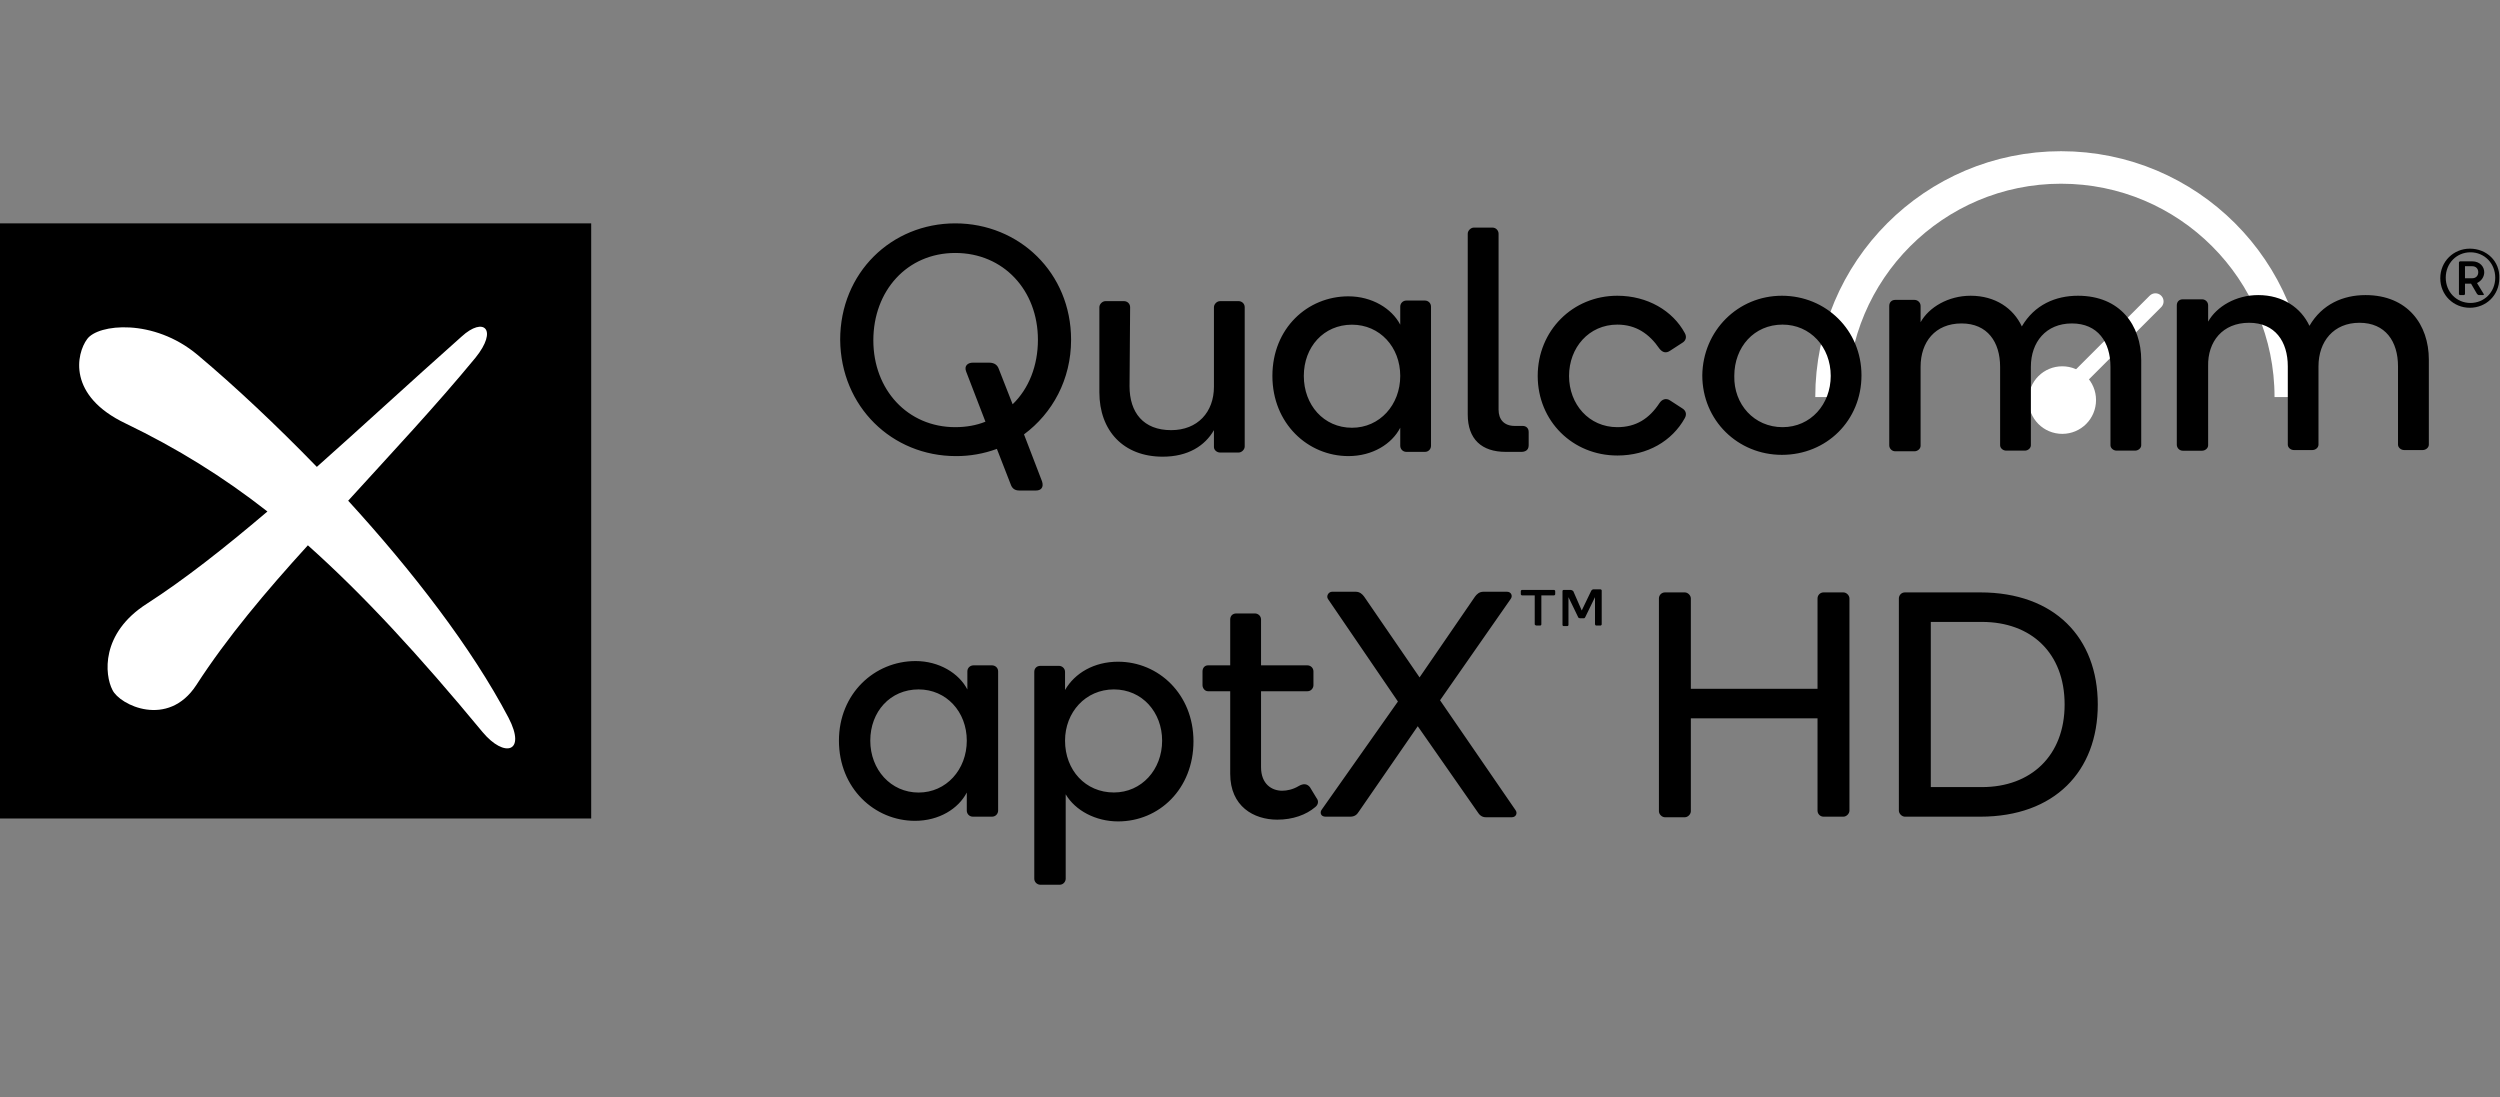 <?xml version="1.0" encoding="UTF-8" standalone="no"?>
<svg
   xmlns:dc="http://purl.org/dc/elements/1.1/"
   xmlns:cc="http://creativecommons.org/ns#"
   xmlns:rdf="http://www.w3.org/1999/02/22-rdf-syntax-ns#"
   xmlns:svg="http://www.w3.org/2000/svg"
   xmlns="http://www.w3.org/2000/svg"
   viewBox="0 0 45.721 20.065"
   height="20.065"
   width="45.721"
   xml:space="preserve"
   id="svg2"
   version="1.1"><rect x="0" y="0" width="45.721" height="20.065" fill="#808080" stroke="none"/><defs
     id="defs6"><clipPath
       id="clipPath18"
       clipPathUnits="userSpaceOnUse"><path
         id="path16"
         d="M 0,0 H 34.291 V 15.049 H 0 Z" /></clipPath><clipPath
       id="clipPath40"
       clipPathUnits="userSpaceOnUse"><path
         id="path38"
         d="m 0,2.914 h 34.291 v 9.074 H 0 Z" /></clipPath></defs><g
     transform="matrix(1.333,0,0,-1.333,0,20.065)"
     id="g10"><g
       id="g12"><g
         clip-path="url(#clipPath18)"
         id="g14"><g
           transform="translate(25.128,9.605)"
           id="g20"><path
             id="path22"
             style="fill:none;stroke:#ffffff;stroke-width:0.446;stroke-linecap:butt;stroke-linejoin:miter;stroke-miterlimit:10;stroke-dasharray:none;stroke-opacity:1"
             d="M 0,0 C 0,1.739 1.41,3.15 3.149,3.15 4.891,3.15 6.301,1.739 6.301,0" /></g><g
           transform="translate(28.054,9.564)"
           id="g24"><path
             id="path26"
             style="fill:none;stroke:#ffffff;stroke-width:0.446;stroke-linecap:butt;stroke-linejoin:miter;stroke-miterlimit:10;stroke-dasharray:none;stroke-opacity:1"
             d="M 0,0 C 0,0.133 0.106,0.24 0.24,0.24 0.373,0.24 0.48,0.133 0.48,0 0.48,-0.134 0.373,-0.241 0.24,-0.241 0.106,-0.241 0,-0.134 0,0 Z" /></g><g
           transform="translate(28.218,9.564)"
           id="g28"><path
             id="path30"
             style="fill:none;stroke:#ffffff;stroke-width:0.223;stroke-linecap:round;stroke-linejoin:miter;stroke-miterlimit:10;stroke-dasharray:none;stroke-opacity:1"
             d="M 0,0 1.354,1.353" /></g></g></g><path
       id="path32"
       style="fill:#000000;fill-opacity:1;fill-rule:nonzero;stroke:none"
       d="m 0,3.823 h 8.111 v 8.165 H 0 Z" /><g
       id="g34"><g
         clip-path="url(#clipPath40)"
         id="g36"><g
           transform="translate(6.622,5.007)"
           id="g42"><path
             id="path44"
             style="fill:#ffffff;fill-opacity:1;fill-rule:nonzero;stroke:none"
             d="M 0,0 C -0.876,1.059 -1.638,1.886 -2.398,2.564 -2.97,1.936 -3.507,1.299 -3.929,0.646 -4.318,0.05 -4.98,0.372 -5.079,0.579 -5.187,0.786 -5.244,1.356 -4.608,1.762 -4.095,2.093 -3.557,2.515 -2.953,3.028 -3.565,3.507 -4.194,3.896 -4.897,4.235 -5.7,4.616 -5.575,5.194 -5.426,5.394 -5.277,5.6 -4.517,5.683 -3.913,5.178 -3.391,4.74 -2.829,4.21 -2.275,3.64 -1.679,4.169 -1.026,4.773 -0.29,5.427 0.016,5.708 0.215,5.525 -0.099,5.137 -0.637,4.483 -1.25,3.83 -1.845,3.176 -0.968,2.217 -0.149,1.158 0.355,0.198 0.604,-0.281 0.297,-0.355 0,0" /></g><g
           transform="translate(33.918,11.235)"
           id="g46"><path
             id="path48"
             style="fill:#000000;fill-opacity:1;fill-rule:nonzero;stroke:none"
             d="M 0,0 H -0.099 V 0.165 H 0 C 0.05,0.165 0.083,0.132 0.083,0.083 0.083,0.033 0.05,0 0,0 M 0.165,0.083 C 0.165,0.157 0.107,0.232 0,0.232 H -0.165 C -0.174,0.231 -0.182,0.224 -0.182,0.215 v -0.43 c 0,-0.009 0.008,-0.016 0.017,-0.016 h 0.05 c 0.009,0 0.015,0.007 0.016,0.016 v 0.141 h 0.083 l 0.082,-0.141 c 0.008,-0.008 0.017,-0.016 0.026,-0.016 h 0.057 c 0.008,0 0.016,0.008 0.008,0.016 l -0.091,0.149 c 0.067,0.033 0.099,0.091 0.099,0.149 m -3.788,-2.375 c 0,-0.041 -0.041,-0.074 -0.082,-0.074 h -0.266 c -0.045,0 -0.082,0.037 -0.082,0.083 v 1.911 c 0,0.05 0.033,0.083 0.082,0.083 h 0.266 c 0.041,0 0.082,-0.033 0.082,-0.083 v -0.223 c 0.116,0.207 0.381,0.364 0.687,0.364 0.338,0 0.587,-0.174 0.703,-0.422 0.173,0.298 0.463,0.422 0.769,0.422 0.579,0 0.869,-0.406 0.869,-0.885 v -1.167 c 0,-0.041 -0.042,-0.074 -0.083,-0.074 h -0.257 c -0.041,0 -0.083,0.033 -0.083,0.074 v 1.075 c 0,0.34 -0.172,0.597 -0.529,0.597 -0.355,0 -0.562,-0.257 -0.562,-0.597 v -1.075 c 0,-0.041 -0.041,-0.074 -0.083,-0.074 h -0.256 c -0.041,0 -0.082,0.033 -0.082,0.074 v 1.075 c 0,0.34 -0.175,0.597 -0.531,0.597 -0.363,0 -0.57,-0.257 -0.562,-0.597 z m -3.945,-0.007 c 0,-0.041 -0.042,-0.075 -0.083,-0.075 h -0.265 c -0.045,0 -0.082,0.037 -0.082,0.082 v 10e-4 1.911 c 0,0.049 0.032,0.083 0.082,0.083 h 0.265 c 0.041,0 0.083,-0.034 0.083,-0.083 v -0.223 c 0.115,0.206 0.381,0.363 0.686,0.363 0.34,0 0.587,-0.173 0.703,-0.421 0.174,0.298 0.463,0.421 0.77,0.421 0.579,0 0.868,-0.405 0.868,-0.885 v -1.166 c 0,-0.041 -0.042,-0.074 -0.083,-0.074 H -4.88 c -0.041,0 -0.083,0.033 -0.083,0.074 v 1.076 c 0,0.339 -0.174,0.595 -0.529,0.595 -0.356,0 -0.563,-0.256 -0.563,-0.595 v -1.076 c 0,-0.041 -0.041,-0.074 -0.082,-0.074 h -0.257 c -0.042,0 -0.083,0.033 -0.083,0.074 v 1.076 c 0,0.339 -0.173,0.595 -0.529,0.595 -0.364,0 -0.562,-0.256 -0.562,-0.595 z m -1.894,0.256 c 0.388,0 0.661,0.315 0.661,0.703 0,0.398 -0.281,0.704 -0.661,0.704 -0.39,0 -0.662,-0.307 -0.662,-0.704 -0.009,-0.389 0.272,-0.703 0.662,-0.703 m -0.009,1.803 c 0.604,0 1.092,-0.471 1.092,-1.092 0,-0.62 -0.479,-1.091 -1.092,-1.091 -0.603,0 -1.092,0.471 -1.092,1.091 0.008,0.613 0.489,1.092 1.092,1.092 m -2.258,-2.192 c -0.612,0 -1.092,0.472 -1.092,1.092 0,0.621 0.48,1.1 1.092,1.1 0.414,0 0.761,-0.206 0.926,-0.512 0.033,-0.059 0.009,-0.108 -0.033,-0.133 l -0.165,-0.107 c -0.059,-0.042 -0.108,-0.026 -0.149,0.025 -0.141,0.206 -0.323,0.331 -0.579,0.331 -0.389,0 -0.662,-0.315 -0.662,-0.704 0,-0.389 0.273,-0.703 0.662,-0.703 0.256,0 0.438,0.116 0.579,0.331 0.033,0.05 0.09,0.075 0.149,0.033 l 0.165,-0.107 c 0.042,-0.025 0.066,-0.075 0.033,-0.133 -0.174,-0.314 -0.512,-0.513 -0.926,-0.513 m -2.052,0.563 v 2.481 c 0,0.041 0.042,0.083 0.083,0.083 h 0.257 c 0.049,0 0.083,-0.042 0.083,-0.083 v -2.415 c 0,-0.133 0.074,-0.223 0.222,-0.223 h 0.109 c 0.041,0 0.082,-0.025 0.082,-0.083 v -0.183 c 0,-0.074 -0.058,-0.09 -0.1,-0.09 h -0.215 c -0.33,0 -0.521,0.174 -0.521,0.513 m -1.588,-0.182 c 0.381,0 0.662,0.314 0.662,0.711 0,0.397 -0.281,0.703 -0.662,0.703 -0.389,0 -0.661,-0.306 -0.661,-0.703 0,-0.397 0.272,-0.711 0.661,-0.711 m -0.049,1.803 c 0.322,0 0.595,-0.166 0.711,-0.389 v 0.248 c 0,0.046 0.037,0.083 0.083,0.083 h 0.257 c 0.041,0 0.082,-0.033 0.082,-0.083 V -2.3 c 0,-0.041 -0.033,-0.082 -0.082,-0.082 h -0.257 c -0.046,0 -0.082,0.037 -0.083,0.082 v 0.249 c -0.116,-0.224 -0.381,-0.389 -0.711,-0.389 -0.555,0 -1.043,0.446 -1.043,1.1 0,0.653 0.481,1.092 1.043,1.092 m -3.003,-1.233 c 0,-0.363 0.191,-0.603 0.571,-0.603 0.364,0 0.587,0.248 0.587,0.595 v 1.092 c 0,0.042 0.041,0.083 0.083,0.083 h 0.256 c 0.042,0 0.083,-0.033 0.083,-0.083 v -1.911 c 0,-0.042 -0.041,-0.083 -0.083,-0.083 h -0.256 c -0.042,0 -0.083,0.034 -0.083,0.075 v 0.232 c -0.124,-0.215 -0.355,-0.364 -0.703,-0.364 -0.538,0 -0.869,0.355 -0.869,0.885 v 1.166 c 0,0.042 0.042,0.083 0.083,0.083 h 0.256 c 0.046,0 0.083,-0.037 0.083,-0.083 z m -2.391,-0.562 c 0.15,0 0.29,0.025 0.414,0.075 l -0.264,0.686 c -0.033,0.082 0.024,0.124 0.091,0.124 h 0.223 c 0.082,0 0.116,-0.041 0.132,-0.083 l 0.191,-0.488 c 0.223,0.215 0.347,0.53 0.347,0.885 0,0.679 -0.472,1.191 -1.134,1.191 -0.662,0 -1.124,-0.52 -1.124,-1.199 0,-0.678 0.471,-1.191 1.124,-1.191 m 1.109,-0.869 h -0.232 c -0.065,0 -0.099,0.034 -0.116,0.083 l -0.19,0.488 c -0.179,-0.066 -0.37,-0.1 -0.562,-0.099 -0.877,0 -1.58,0.678 -1.588,1.596 0,0.919 0.703,1.597 1.579,1.597 0.877,0 1.589,-0.678 1.589,-1.597 0,-0.546 -0.256,-1.009 -0.646,-1.298 l 0.248,-0.646 c 0.026,-0.082 -0.016,-0.124 -0.082,-0.124 m 14.111,-2.936 c 0,0.711 -0.463,1.133 -1.133,1.133 h -0.703 v -2.266 h 0.703 c 0.67,0 1.133,0.43 1.133,1.133 m 0.455,0 c 0,-0.918 -0.594,-1.539 -1.612,-1.539 h -1.034 c -0.042,0 -0.083,0.042 -0.083,0.083 v 2.911 c 0,0.042 0.033,0.083 0.083,0.083 h 1.034 c 1.018,0 1.612,-0.62 1.612,-1.538 m -3.407,-1.456 c 0,-0.041 -0.041,-0.083 -0.083,-0.083 h -0.272 c -0.046,0 -0.083,0.037 -0.083,0.083 v 1.266 h -1.738 v -1.274 c 0,-0.042 -0.041,-0.083 -0.083,-0.083 h -0.272 c -0.042,0 -0.083,0.041 -0.083,0.083 v 2.919 c 0,0.046 0.037,0.083 0.083,0.083 h 0.272 c 0.042,0 0.083,-0.041 0.083,-0.083 v -1.24 h 1.738 v 1.24 c 0,0.046 0.037,0.083 0.083,0.083 h 0.272 c 0.042,0 0.083,-0.041 0.083,-0.083 z m -3.673,2.746 0.132,0.274 c 0.009,0.008 0.017,0.016 0.025,0.016 h 0.099 c 0.009,0 0.018,-0.008 0.018,-0.016 v -0.464 c 0,-0.008 -0.009,-0.017 -0.018,-0.017 h -0.058 c -0.008,10e-4 -0.015,0.009 -0.016,0.017 v 0.373 l -0.133,-0.273 c -0.008,-0.017 -0.016,-0.017 -0.024,-0.017 h -0.05 c -0.008,0 -0.025,0.008 -0.025,0.017 l -0.132,0.273 v -0.381 c 0,-0.009 -0.007,-0.016 -0.017,-0.016 h -0.049 c -0.009,0 -0.016,0.007 -0.016,0.016 v 0.463 c 0,0.009 0.006,0.017 0.016,0.017 h 0.099 c 0.009,0 0.025,-0.008 0.033,-0.017 z m -0.836,0.265 c 0.001,0.009 0.008,0.017 0.017,0.017 h 0.438 c 0.009,0 0.017,-0.008 0.017,-0.017 v -0.041 c 0,-0.009 -0.008,-0.016 -0.017,-0.017 h -0.173 v -0.397 c 0,-0.008 -0.007,-0.016 -0.016,-0.017 h -0.05 c -0.009,0 -0.025,0.009 -0.025,0.017 v 0.397 h -0.174 c -0.009,0.001 -0.016,0.008 -0.017,0.017 z m -2.341,-3.094 h -0.338 c -0.067,0 -0.083,0.059 -0.05,0.1 l 1.043,1.48 -0.96,1.407 c -0.026,0.041 0.008,0.099 0.057,0.099 h 0.323 c 0.058,0 0.091,-0.033 0.116,-0.066 l 0.761,-1.109 0.761,1.109 c 0.025,0.033 0.058,0.066 0.116,0.066 h 0.323 c 0.057,0 0.082,-0.058 0.05,-0.099 l -0.969,-1.39 1.034,-1.505 c 0.033,-0.042 0.009,-0.1 -0.05,-0.1 h -0.355 c -0.058,0 -0.091,0.034 -0.116,0.075 l -0.819,1.174 -0.81,-1.174 c -0.025,-0.041 -0.058,-0.067 -0.117,-0.067 m -1.646,1.721 h -0.306 c -0.041,0 -0.074,0.042 -0.074,0.083 v 0.189 c 0,0.05 0.033,0.083 0.074,0.083 h 0.306 v 0.629 c 0,0.05 0.034,0.083 0.083,0.083 h 0.257 c 0.041,0 0.083,-0.033 0.083,-0.083 v -0.629 h 0.637 c 0.041,0 0.082,-0.033 0.082,-0.083 v -0.189 c 0,-0.041 -0.033,-0.083 -0.082,-0.083 h -0.637 v -1.042 c 0,-0.232 0.148,-0.323 0.289,-0.323 0.066,0 0.148,0.016 0.231,0.066 0.059,0.033 0.109,0.033 0.15,-0.016 l 0.091,-0.15 c 0.033,-0.041 0.025,-0.091 -0.017,-0.124 -0.124,-0.106 -0.307,-0.173 -0.521,-0.173 -0.323,0 -0.646,0.182 -0.646,0.629 z m -1.596,-1.389 c 0.381,0 0.662,0.314 0.662,0.711 0,0.389 -0.273,0.703 -0.662,0.703 -0.389,0 -0.67,-0.314 -0.67,-0.703 0,-0.406 0.281,-0.711 0.67,-0.711 m 0.058,1.794 c 0.555,0 1.034,-0.446 1.034,-1.092 0,-0.653 -0.471,-1.099 -1.034,-1.099 -0.306,0 -0.587,0.148 -0.719,0.372 v -1.158 c 0,-0.041 -0.034,-0.083 -0.083,-0.083 h -0.265 c -0.045,10e-4 -0.083,0.037 -0.083,0.083 V -5.4 c 0,0.048 0.034,0.082 0.083,0.082 h 0.257 c 0.041,0 0.082,-0.034 0.082,-0.082 v -0.249 c 0.133,0.231 0.397,0.388 0.728,0.388 m -2.737,-1.795 c 0.38,0 0.661,0.315 0.661,0.712 0,0.397 -0.281,0.703 -0.661,0.703 -0.39,0 -0.663,-0.306 -0.663,-0.703 0,-0.397 0.281,-0.712 0.663,-0.712 m -0.042,1.804 c 0.322,0 0.595,-0.166 0.711,-0.39 v 0.249 c 0,0.05 0.042,0.082 0.083,0.082 h 0.256 c 0.041,0 0.083,-0.032 0.083,-0.082 v -1.911 c 0,-0.041 -0.033,-0.083 -0.083,-0.083 h -0.264 c -0.046,0 -0.083,0.037 -0.083,0.083 v 0.248 c -0.116,-0.223 -0.381,-0.388 -0.711,-0.388 -0.555,0 -1.043,0.447 -1.043,1.1 0,0.645 0.488,1.092 1.051,1.092" /></g><g
           transform="translate(33.894,10.896)"
           id="g50"><path
             id="path52"
             style="fill:#000000;fill-opacity:1;fill-rule:nonzero;stroke:none"
             d="m 0,0 c -0.19,0 -0.339,0.149 -0.339,0.347 0,0.198 0.149,0.348 0.339,0.348 0.19,0 0.34,-0.15 0.34,-0.348 C 0.34,0.149 0.19,0 0,0 m -0.009,0.745 c -0.222,0 -0.405,-0.175 -0.405,-0.406 0,-0.232 0.183,-0.405 0.405,-0.405 0.224,0 0.405,0.173 0.405,0.405 0.009,0.232 -0.172,0.406 -0.405,0.406" /></g></g></g></g></svg>